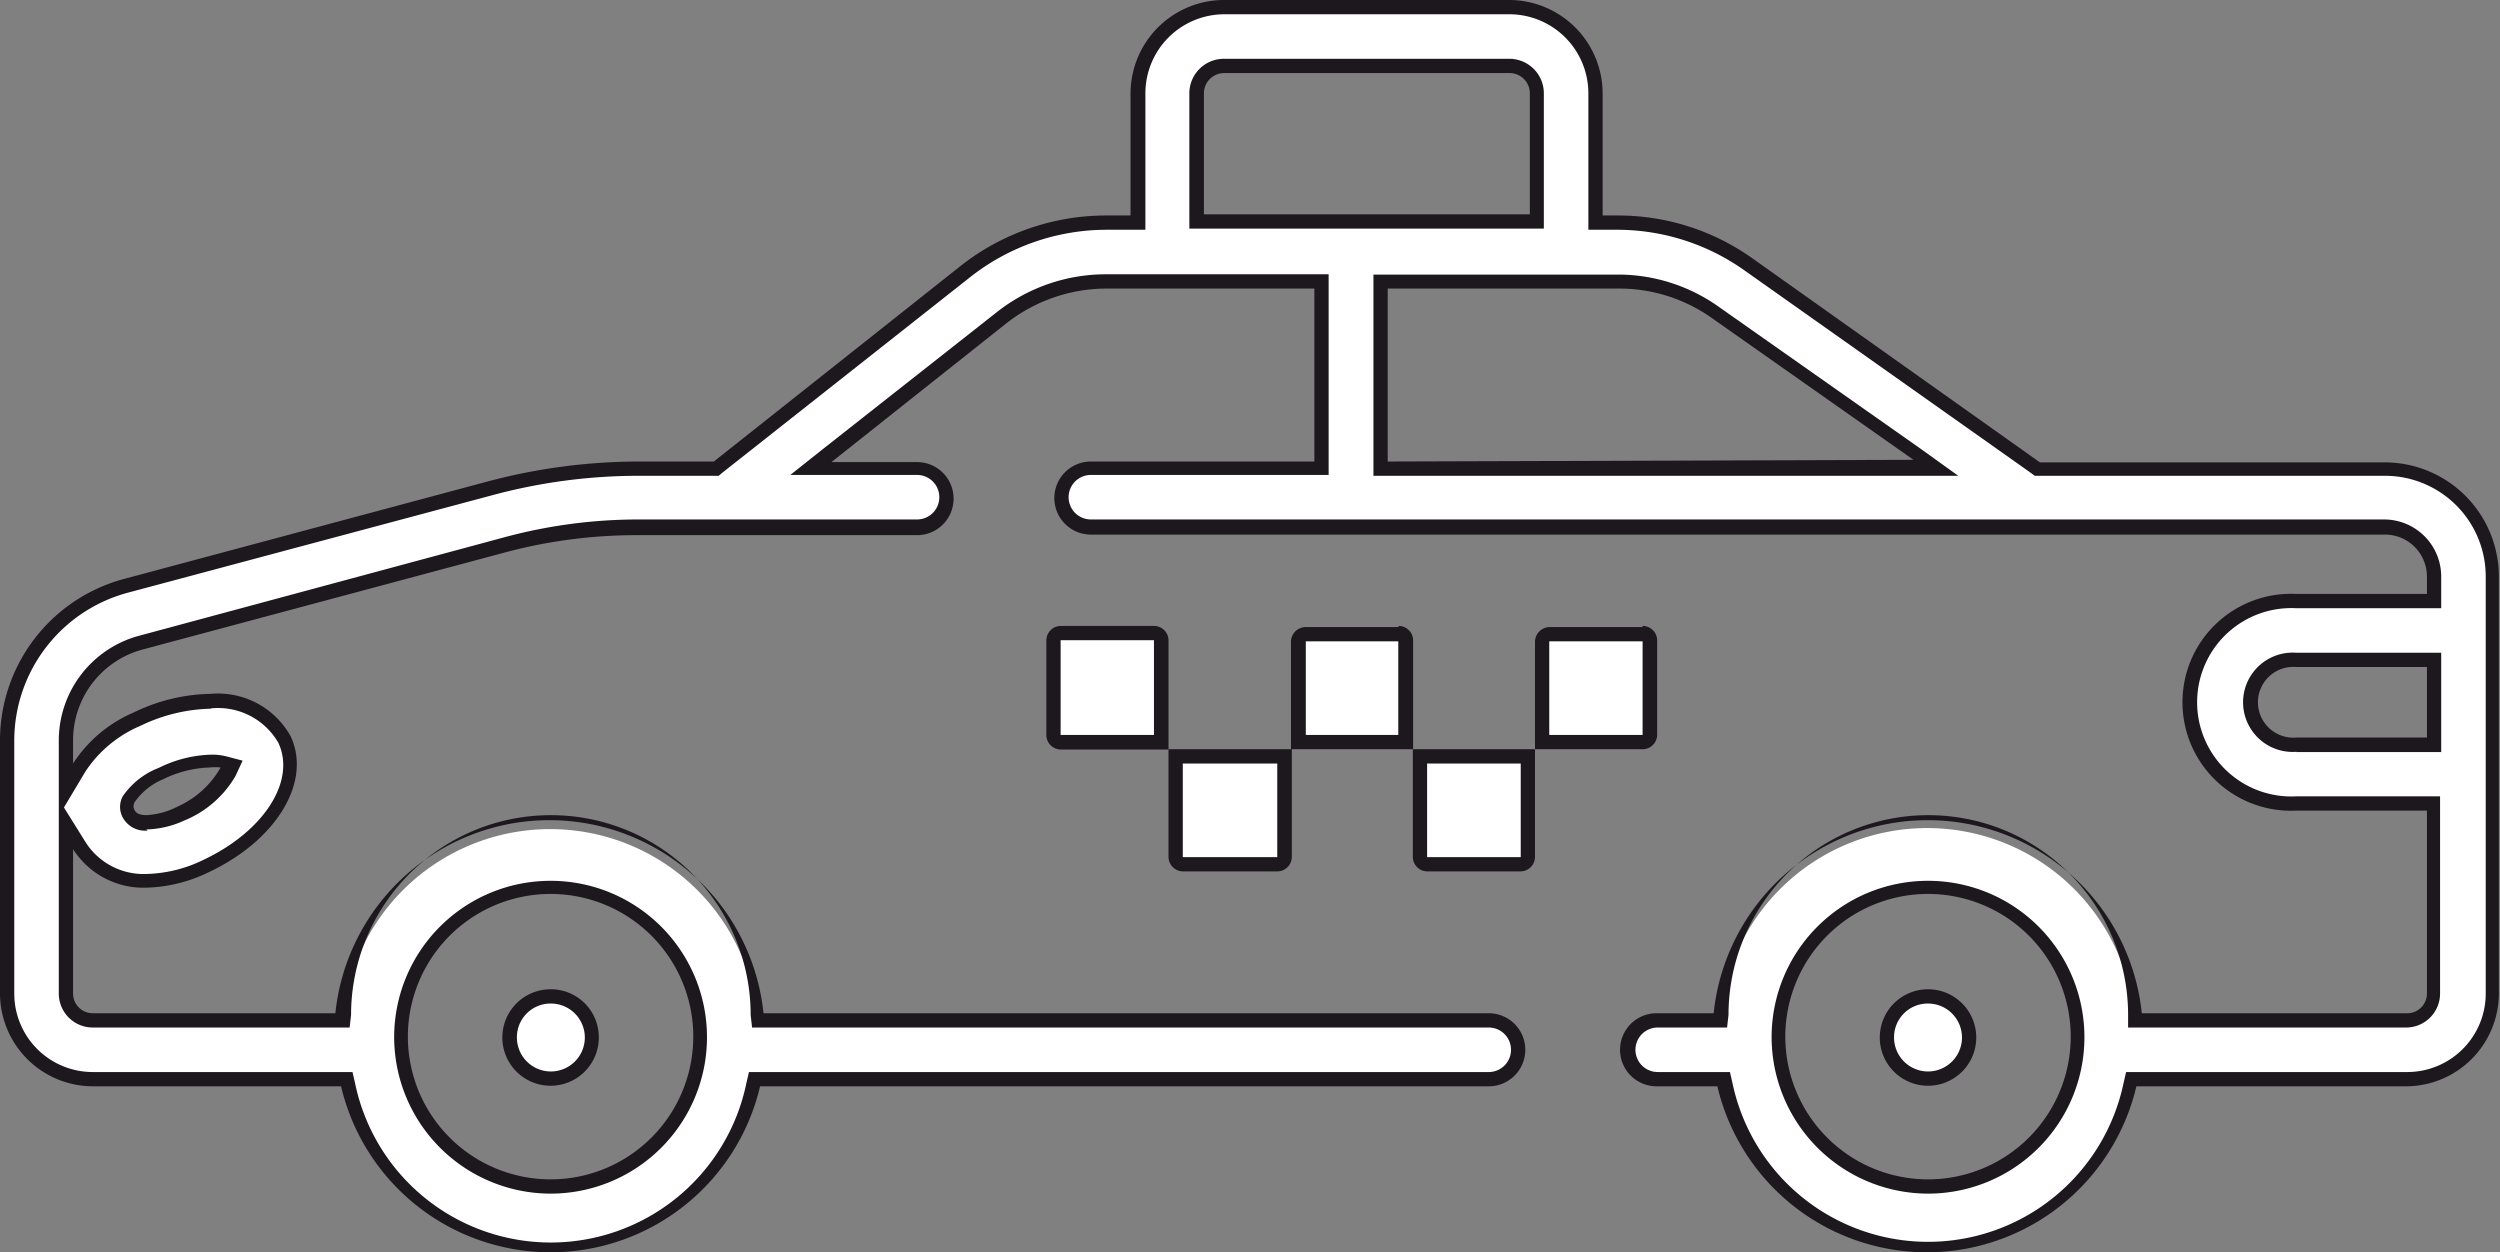 <?xml version="1.0" encoding="UTF-8"?> <svg xmlns="http://www.w3.org/2000/svg" viewBox="0 0 87.59 43.88"><rect x="0" y="0" width="87.59" height="43.88" fill="#808080" stroke="none"/> <defs> <style>.cls-1{fill:#fff;}.cls-2{fill:#1d171e;}</style> </defs> <g id="Слой_2" data-name="Слой 2"> <g id="Слой_2-2" data-name="Слой 2"> <path class="cls-1" d="M67.8,43.88a7.24,7.24,0,0,1-7.09-5.63l-.05-.19H58.33a1,1,0,0,1,0-2.06h2.2l0-.22a7.28,7.28,0,0,1,14.48,0l0,.22h9.52a.94.94,0,0,0,.94-.94V28.4H80.71a3.55,3.55,0,1,1,0-7.09h4.82v-.86a1.72,1.72,0,0,0-1.72-1.72H38.47a1,1,0,0,1,0-2.06h8.08V10.11H39a5.89,5.89,0,0,0-3.67,1.28l-6.66,5.28h3.72a1,1,0,0,1,0,2.06H22.62a17.91,17.91,0,0,0-4.66.62L5.2,22.76a3.57,3.57,0,0,0-2.64,3.43v1.73L3,27.14a4.48,4.48,0,0,1,2-1.68,6.15,6.15,0,0,1,2.58-.63,2.65,2.65,0,0,1,2.57,1.34c.69,1.46-.48,3.36-2.73,4.42a4.93,4.93,0,0,1-2.09.53A2.71,2.71,0,0,1,3,29.89l-.46-.74v5.91A.94.94,0,0,0,3.5,36h8.78l0-.22a7.29,7.29,0,0,1,14.49,0l0,.22h25.6a1,1,0,0,1,0,2.06H26.69l-.05.19a7.29,7.29,0,0,1-14.19,0l0-.19H3.5a3,3,0,0,1-3-3V26.19a5.62,5.62,0,0,1,4.17-5.42l12.76-3.41a19.78,19.78,0,0,1,5.19-.69h2.72L34,9.77a8.05,8.05,0,0,1,5-1.72h1.13V3.52a3,3,0,0,1,3-3h10a3,3,0,0,1,3,3V8.05h.77a7.93,7.93,0,0,1,4.6,1.46l10.12,7.16H83.81a3.79,3.79,0,0,1,3.78,3.78V35.06a3,3,0,0,1-3,3H74.94l0,.19A7.26,7.26,0,0,1,67.8,43.88Zm0-12.52A5.23,5.23,0,1,0,73,36.59,5.24,5.24,0,0,0,67.8,31.36Zm-48.26,0a5.23,5.23,0,1,0,5.23,5.23A5.24,5.24,0,0,0,19.54,31.36ZM7.66,26.89a4.23,4.23,0,0,0-1.73.43,2.38,2.38,0,0,0-1.16.92.5.5,0,0,0,0,.5.63.63,0,0,0,.64.32,3.07,3.07,0,0,0,1.21-.33,3.51,3.51,0,0,0,1.69-1.45L8.4,27l-.29-.08A1.93,1.93,0,0,0,7.66,26.89Zm73.05-3.52a1.49,1.49,0,1,0,0,3h4.82v-3Zm-32.09-6.7H68.07l-7.74-5.48a5.9,5.9,0,0,0-3.41-1.08h-8.3ZM43.14,2.56a1,1,0,0,0-1,1V8H54.09V3.52a1,1,0,0,0-1-1Z" transform="translate(-0.25 -0.25)"></path> <path class="cls-2" d="M53.13.75A2.77,2.77,0,0,1,55.9,3.52V8.3h1a7.71,7.71,0,0,1,4.45,1.41l10.07,7.12.12.09H83.81a3.53,3.53,0,0,1,3.53,3.53V35.06a2.75,2.75,0,0,1-2.75,2.75H74.74l-.09.39a7,7,0,0,1-13.7,0l-.09-.39H58.33a.78.78,0,0,1,0-1.56h2.43l.05-.44a7,7,0,0,1,14,0l0,.44h9.74a1.19,1.19,0,0,0,1.19-1.19V28.15H80.71a3.3,3.3,0,1,1,0-6.59h5.07V20.45a2,2,0,0,0-2-2H38.47a.78.78,0,0,1,0-1.56H46.8V9.86H39a6.17,6.17,0,0,0-3.83,1.33L29.06,16l-1.12.89h4.44a.78.78,0,1,1,0,1.56H22.62a18,18,0,0,0-4.72.63L5.14,22.52a3.8,3.8,0,0,0-2.83,3.67v8.87A1.19,1.19,0,0,0,3.5,36.25h9l.05-.44a7,7,0,0,1,14,0l.05.44H52.41a.78.78,0,0,1,0,1.56H26.49l-.09.39a7,7,0,0,1-13.71,0l-.09-.39H3.5A2.75,2.75,0,0,1,.75,35.06V26.19a5.37,5.37,0,0,1,4-5.18L17.5,17.6a19.67,19.67,0,0,1,5.12-.68h2.81l.13-.11L34.19,10A7.73,7.73,0,0,1,39,8.3h1.38V3.52A2.77,2.77,0,0,1,43.14.75h10M41.93,8.26H54.34V3.52a1.21,1.21,0,0,0-1.21-1.21h-10a1.21,1.21,0,0,0-1.21,1.21V8.26m6.44,8.66H68.86L67.58,16l-7.11-5a6.09,6.09,0,0,0-3.55-1.13H48.37v7.06m32.34,9.67h5.07V23.12H80.71a1.74,1.74,0,1,0,0,3.47M67.8,42.07a5.48,5.48,0,1,0-5.48-5.48,5.49,5.49,0,0,0,5.48,5.48m-48.26,0a5.48,5.48,0,1,0-5.48-5.48,5.49,5.49,0,0,0,5.48,5.48m-11.91-17A2.44,2.44,0,0,1,10,26.27c.63,1.34-.5,3.1-2.61,4.1a4.78,4.78,0,0,1-2,.5,2.41,2.41,0,0,1-2.14-1.11l-.76-1.22.76-1.27a4.33,4.33,0,0,1,1.92-1.59,5.92,5.92,0,0,1,2.47-.6M5.38,29.31A3.33,3.33,0,0,0,6.7,29a3.68,3.68,0,0,0,1.8-1.56l.25-.54-.57-.15a2,2,0,0,0-.52-.06,4.37,4.37,0,0,0-1.84.46,2.71,2.71,0,0,0-1.27,1,.78.78,0,0,0,0,.74.89.89,0,0,0,.87.46M53.13.25h-10a3.28,3.28,0,0,0-3.27,3.27V7.8H39a8.24,8.24,0,0,0-5.11,1.78l-8.63,6.84H22.62a20.67,20.67,0,0,0-5.25.69L4.61,20.53A5.86,5.86,0,0,0,.25,26.19v8.87A3.26,3.26,0,0,0,3.5,38.31h8.7a7.54,7.54,0,0,0,14.68,0H52.41a1.28,1.28,0,0,0,0-2.56H27a7.54,7.54,0,0,0-15,0H3.5a.69.69,0,0,1-.69-.69V30a2.92,2.92,0,0,0,2.57,1.35,5.26,5.26,0,0,0,2.2-.55c2.37-1.12,3.6-3.17,2.85-4.76a2.91,2.91,0,0,0-2.8-1.48,6.37,6.37,0,0,0-2.69.65A4.76,4.76,0,0,0,2.81,27v-.83A3.29,3.29,0,0,1,5.27,23L18,19.59A17.8,17.8,0,0,1,22.62,19h9.76a1.28,1.28,0,0,0,0-2.56h-3l6.1-4.84A5.7,5.7,0,0,1,39,10.36H46.3v6.06H38.47a1.28,1.28,0,1,0,0,2.56H83.81a1.47,1.47,0,0,1,1.47,1.47v.61H80.71a3.8,3.8,0,1,0,0,7.59h4.57v6.41a.69.69,0,0,1-.69.69h-9.3a7.54,7.54,0,0,0-15,0h-2a1.28,1.28,0,0,0,0,2.56h2.13a7.54,7.54,0,0,0,14.68,0h9.45a3.26,3.26,0,0,0,3.25-3.25V20.45a4,4,0,0,0-4-4H71.72L61.66,9.31A8.12,8.12,0,0,0,56.92,7.8H56.4V3.52A3.28,3.28,0,0,0,53.13.25ZM42.43,7.76V3.52a.71.71,0,0,1,.71-.71h10a.71.71,0,0,1,.71.71V7.76Zm6.44,8.66V10.36h8.05a5.62,5.62,0,0,1,3.26,1l7.11,5Zm31.84,9.67a1.24,1.24,0,1,1,0-2.47h4.57v2.47ZM5.38,28.81c-.21,0-.36-.06-.41-.17a.28.28,0,0,1,0-.29,2.28,2.28,0,0,1,1-.8,3.93,3.93,0,0,1,1.62-.41,1.79,1.79,0,0,1,.39,0A3.26,3.26,0,0,1,6.49,28.5a2.72,2.72,0,0,1-1.11.31ZM67.8,41.57a5,5,0,1,1,5-5,5,5,0,0,1-5,5Zm-48.26,0a5,5,0,1,1,5-5,5,5,0,0,1-5,5Z" transform="translate(-0.25 -0.25)"></path> <path class="cls-1" d="M19.54,38A1.44,1.44,0,1,1,21,36.59,1.43,1.43,0,0,1,19.54,38Z" transform="translate(-0.25 -0.25)"></path> <path class="cls-2" d="M19.54,35.41a1.19,1.19,0,1,1-1.18,1.18,1.18,1.18,0,0,1,1.18-1.18m0-.5a1.69,1.69,0,1,0,1.69,1.68,1.68,1.68,0,0,0-1.69-1.68Z" transform="translate(-0.25 -0.25)"></path> <path class="cls-1" d="M67.8,38a1.44,1.44,0,1,1,1.44-1.44A1.44,1.44,0,0,1,67.8,38Z" transform="translate(-0.25 -0.25)"></path> <path class="cls-2" d="M67.8,35.41a1.19,1.19,0,1,1-1.19,1.18,1.18,1.18,0,0,1,1.19-1.18m0-.5a1.69,1.69,0,1,0,1.69,1.68,1.69,1.69,0,0,0-1.69-1.68Z" transform="translate(-0.25 -0.25)"></path> <path class="cls-1" d="M41.71,30.49a.26.26,0,0,1-.27-.26V26.71h3.78v3.52a.26.26,0,0,1-.26.26Z" transform="translate(-0.25 -0.25)"></path> <path class="cls-2" d="M45,27v3.28H41.69V27H45m.5-.5H41.19v3.77a.51.51,0,0,0,.52.51H45a.51.51,0,0,0,.51-.51V26.46Z" transform="translate(-0.25 -0.25)"></path> <path class="cls-1" d="M50.27,30.49a.26.26,0,0,1-.27-.26V26.71h3.78v3.52a.26.26,0,0,1-.26.26Z" transform="translate(-0.25 -0.25)"></path> <path class="cls-2" d="M53.53,27v3.28H50.25V27h3.28m.5-.5H49.75v3.77a.51.51,0,0,0,.52.51h3.25a.51.51,0,0,0,.51-.51V26.46Z" transform="translate(-0.25 -0.25)"></path> <path class="cls-1" d="M37.42,26.21a.26.26,0,0,1-.26-.26V22.7a.27.27,0,0,1,.26-.27h3.26a.27.27,0,0,1,.26.27v3.51Z" transform="translate(-0.25 -0.25)"></path> <path class="cls-2" d="M40.68,22.68V26H37.41V22.68h3.26m0-.5H37.42a.51.51,0,0,0-.51.52V26a.51.51,0,0,0,.51.51h3.77V22.7a.51.51,0,0,0-.51-.52Z" transform="translate(-0.25 -0.25)"></path> <path class="cls-1" d="M45.72,26.21V22.7a.27.27,0,0,1,.27-.27h3.25a.27.27,0,0,1,.26.27v3.51Z" transform="translate(-0.25 -0.25)"></path> <path class="cls-2" d="M49.24,22.68V26H46l0-3.28h3.25m0-.5H46a.52.52,0,0,0-.52.52v3.76h4.28V22.7a.51.51,0,0,0-.51-.52Z" transform="translate(-0.25 -0.25)"></path> <path class="cls-1" d="M54.28,26.21V22.7a.27.27,0,0,1,.27-.27H57.8a.26.26,0,0,1,.26.27V26a.25.25,0,0,1-.26.26Z" transform="translate(-0.25 -0.25)"></path> <path class="cls-2" d="M57.8,22.68V26H54.53l0-3.28H57.8m0-.5H54.55a.52.52,0,0,0-.52.52v3.76H57.8a.51.51,0,0,0,.51-.51V22.7a.51.51,0,0,0-.51-.52Z" transform="translate(-0.25 -0.25)"></path> </g> </g> </svg> 